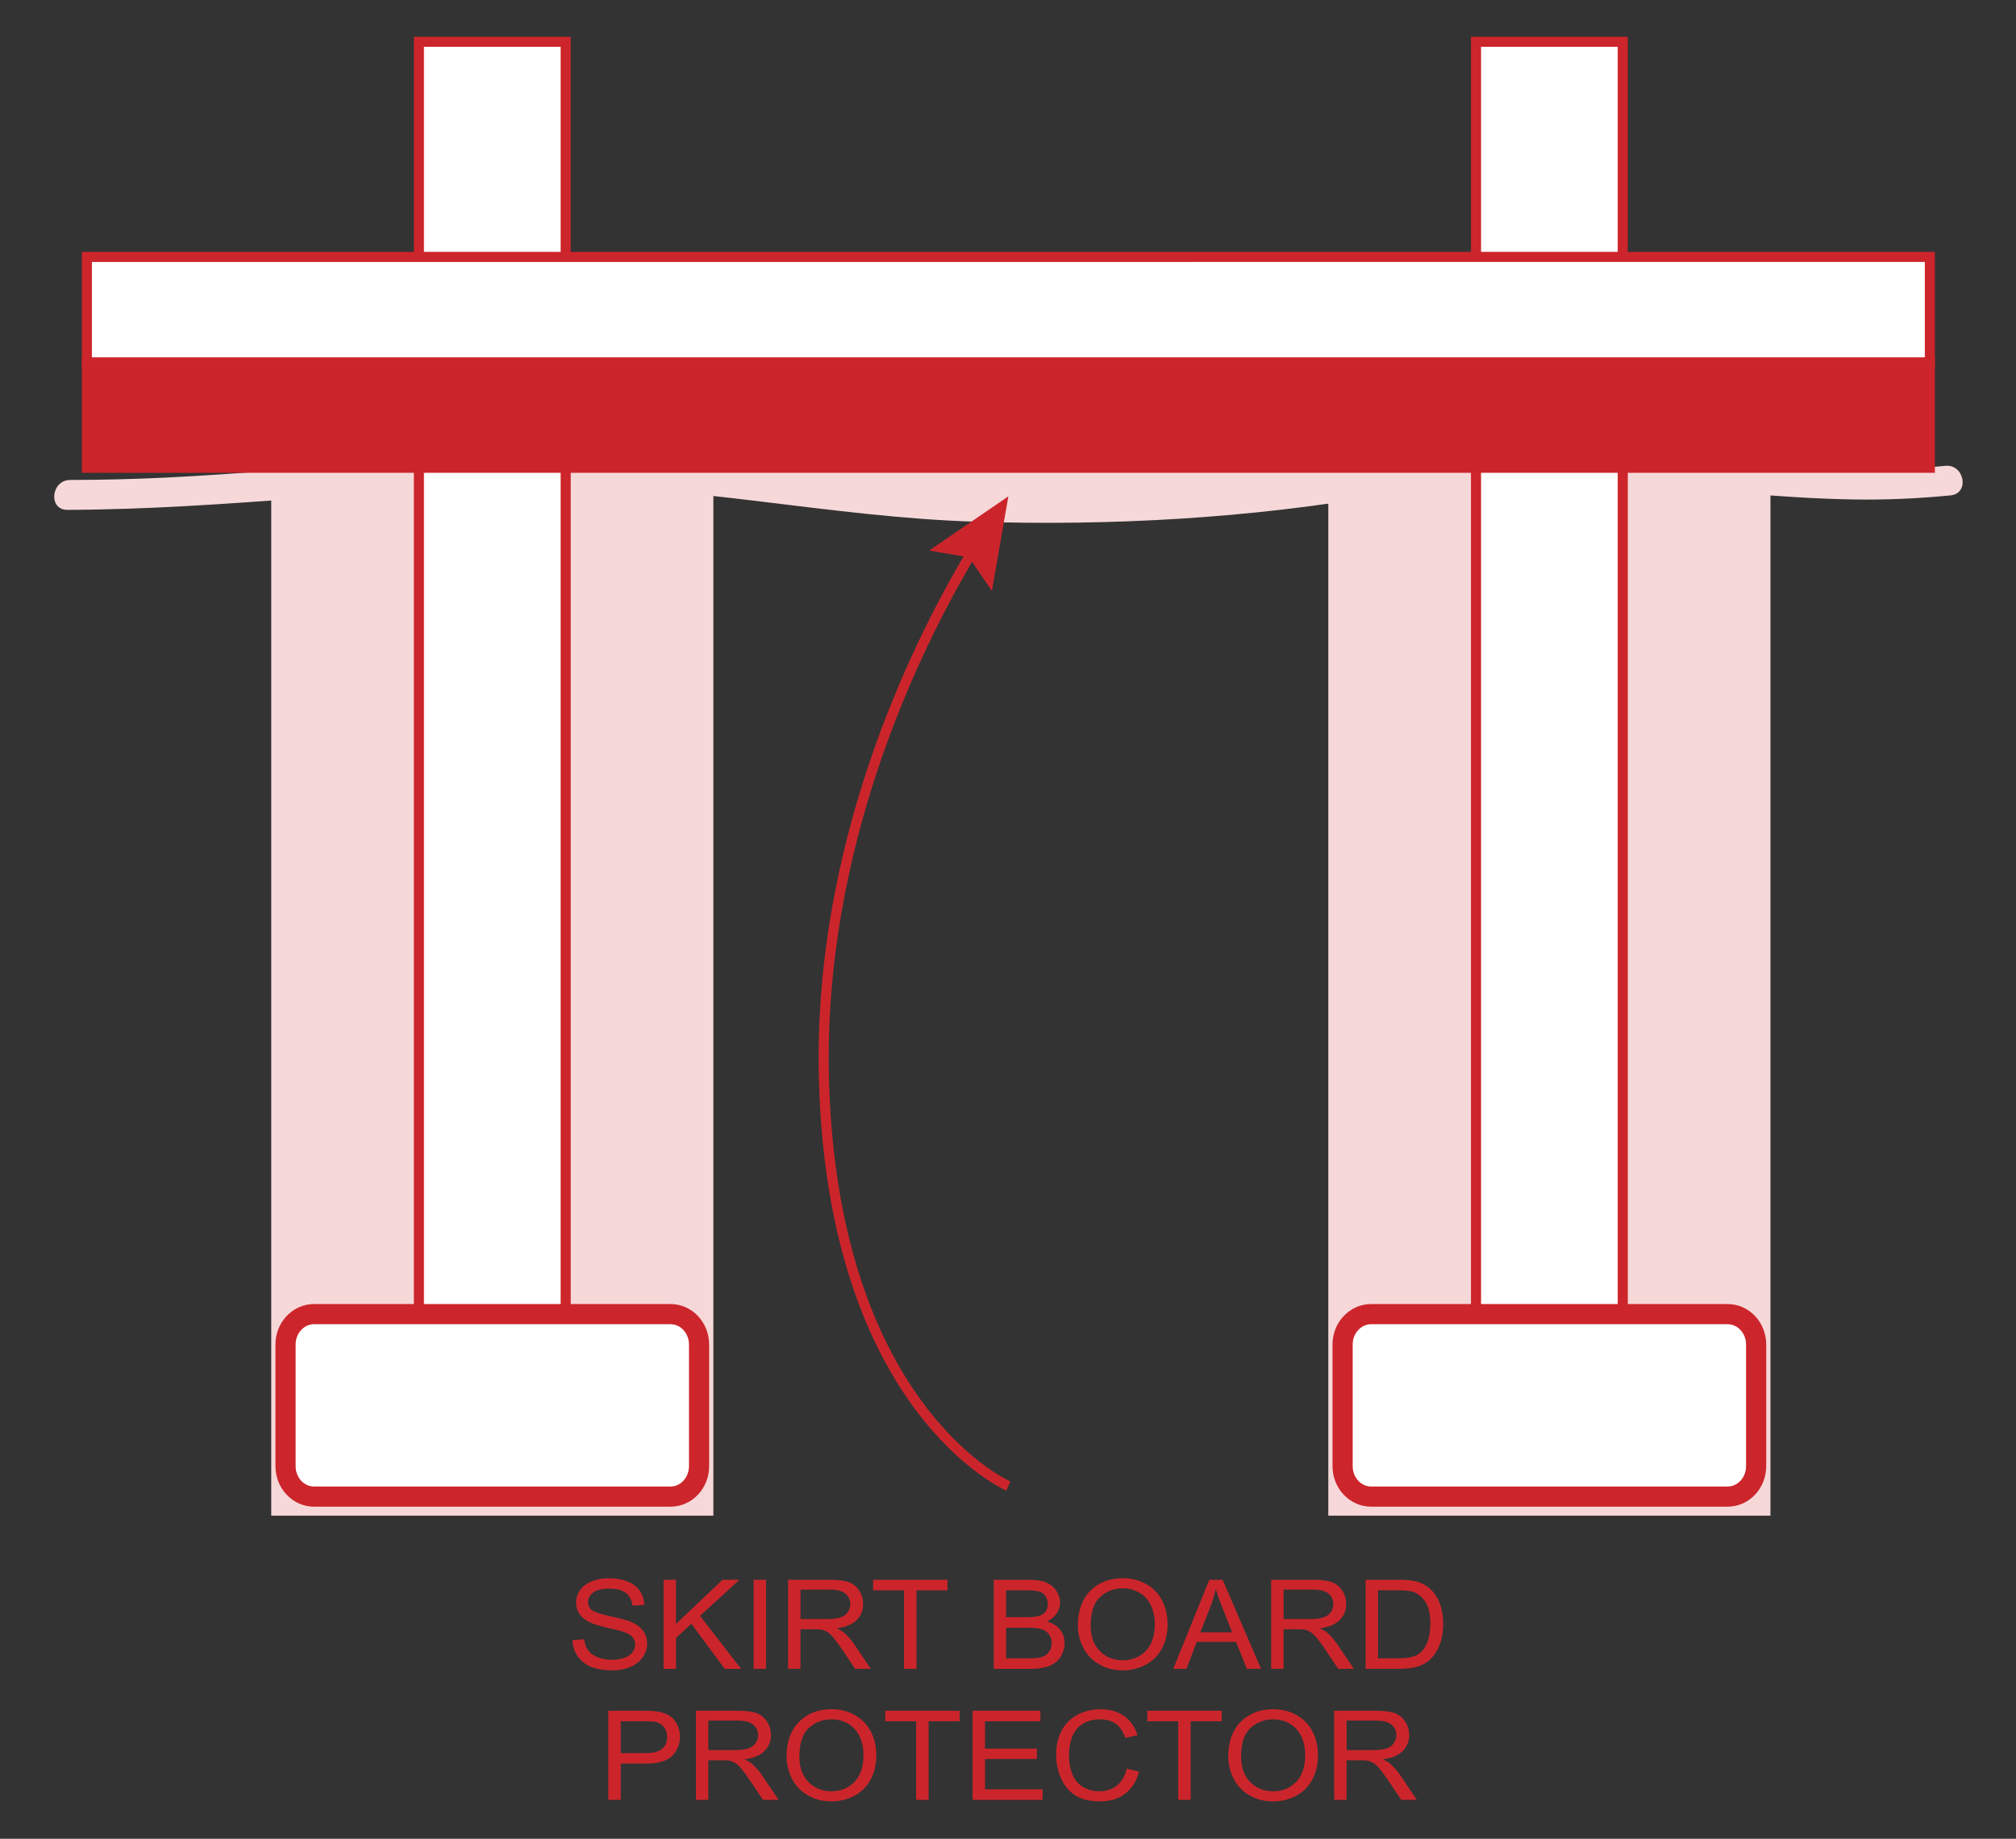 <?xml version="1.0" encoding="utf-8"?>
<!-- Generator: Adobe Illustrator 16.0.0, SVG Export Plug-In . SVG Version: 6.00 Build 0)  -->
<!DOCTYPE svg PUBLIC "-//W3C//DTD SVG 1.1//EN" "http://www.w3.org/Graphics/SVG/1.1/DTD/svg11.dtd">
<svg version="1.1" id="Layer_1" xmlns="http://www.w3.org/2000/svg" xmlns:xlink="http://www.w3.org/1999/xlink" x="0px" y="0px"
	 width="200px" height="182.457px" viewBox="0 0 200 182.457" enable-background="new 0 0 200 182.457" xml:space="preserve">
<rect x="0" y="0" width="200" height="182.457" fill="#333333" stroke="none"/>
<g id="Grass_4">
</g>
<g>
	<g>
		<path fill="#CC252B" d="M491.37,149.951c0.636,0,0.732-0.988,0.094-0.988C490.828,148.962,490.731,149.951,491.37,149.951
			L491.37,149.951z"/>
	</g>
</g>
<g>
	<path fill="#F6D8D9" d="M65,41.185l73.5-1.228l-3.5,8.405c0,0-10.25,2.189-33.25,2.017S65,47.207,65,47.207V41.185z"/>
	<polygon fill="#F6D8D9" points="26.908,48.362 26.908,150.395 70.771,150.395 70.771,47.558 49.818,46.809 	"/>
	<polygon fill="#F6D8D9" points="131.776,48.362 131.776,150.395 175.64,150.395 175.64,47.558 149.245,45.916 	"/>
	<path fill="#F6D8D9" d="M70.771,47.558c0,0-7.733-1.04-20.953-0.75c-13.219,0.291-22.91,1.553-22.91,1.553"/>
	<path fill="#F6D8D9" d="M6.68,50.592c15.883-0.045,31.656-2.299,47.533-2.413c14.295-0.102,28.289,3.144,42.573,3.59
		c13.542,0.423,27.243-0.342,40.597-2.679c7.822-1.369,15.459-1.64,23.382-1.123c7.699,0.502,15.359,1.462,23.081,1.594
		c3.226,0.055,6.455-0.09,9.665-0.405c1.911-0.188,1.38-3.118-0.518-2.932c-15.474,1.52-30.864-2.253-46.356-1.374
		c-6.914,0.393-13.725,2.076-20.608,2.842c-7.088,0.789-14.222,1.144-21.353,1.2c-6.906,0.054-13.818-0.244-20.693-0.907
		c-7.056-0.682-13.991-2.118-21.075-2.558c-15.554-0.965-31.114,1.217-46.628,1.972c-3.104,0.151-6.211,0.219-9.318,0.228
		C5.056,47.633,4.763,50.597,6.68,50.592z"/>
	<rect x="146.429" y="4.147" fill-rule="evenodd" clip-rule="evenodd" fill="#FFFFFF" width="14.56" height="126.757"/>
	<path fill="#CC252B" d="M160.488,4.647v125.757h-13.56V4.647H160.488 M161.488,3.647h-15.56v127.757h15.56V3.647z"/>
	<rect x="41.558" y="4.147" fill-rule="evenodd" clip-rule="evenodd" fill="#FFFFFF" width="14.562" height="126.757"/>
	<path fill="#CC252B" d="M55.619,4.647v125.757H42.058V4.647H55.619 M56.619,3.647H41.058v127.757h15.562V3.647z"/>
	<path fill-rule="evenodd" clip-rule="evenodd" fill="#FFFFFF" d="M133.195,133.415c0-1.667,1.268-3.018,2.83-3.018h35.365
		c1.563,0,2.83,1.35,2.83,3.018v12.071c0,1.667-1.268,3.018-2.83,3.018h-35.365c-1.563,0-2.83-1.351-2.83-3.018V133.415z"/>
	<path fill="#CC252B" d="M133.195,133.415h1c0-0.579,0.219-1.088,0.559-1.45c0.342-0.362,0.782-0.567,1.271-0.568h35.365
		c0.488,0.001,0.93,0.206,1.271,0.568c0.339,0.361,0.559,0.871,0.559,1.45v12.071c0,0.579-0.22,1.088-0.559,1.45
		c-0.342,0.361-0.783,0.567-1.271,0.568h-35.365c-0.488-0.001-0.93-0.207-1.271-0.568c-0.34-0.362-0.559-0.872-0.559-1.45v-12.071
		H133.195h-1v12.071c0,1.088,0.414,2.088,1.1,2.818c0.683,0.73,1.656,1.201,2.73,1.2h35.365c1.074,0.001,2.048-0.469,2.73-1.2
		c0.686-0.73,1.1-1.73,1.1-2.818v-12.071c0-1.089-0.414-2.088-1.1-2.818c-0.683-0.73-1.657-1.2-2.73-1.199h-35.365
		c-1.074-0.001-2.048,0.469-2.73,1.199c-0.686,0.73-1.1,1.729-1.1,2.818H133.195z"/>
	<path fill-rule="evenodd" clip-rule="evenodd" fill="#FFFFFF" d="M28.327,133.415c0-1.667,1.267-3.018,2.829-3.018l35.366,0
		c1.563,0,2.829,1.351,2.829,3.018v12.071c0,1.667-1.267,3.018-2.829,3.018H31.156c-1.563,0-2.829-1.351-2.829-3.018V133.415z"/>
	<path fill="#CC252B" d="M28.327,133.415h1c0-0.579,0.219-1.088,0.558-1.45c0.343-0.362,0.783-0.567,1.271-0.568l35.366,0
		c0.488,0.001,0.929,0.206,1.271,0.568c0.34,0.362,0.559,0.871,0.559,1.45v12.071c0,0.579-0.22,1.088-0.559,1.45
		c-0.342,0.362-0.782,0.567-1.271,0.568H31.156c-0.488-0.001-0.93-0.206-1.271-0.568c-0.338-0.362-0.558-0.872-0.558-1.45v-12.071
		H28.327h-1v12.071c0,1.088,0.414,2.087,1.099,2.818c0.683,0.731,1.656,1.201,2.73,1.2h35.366c1.073,0.001,2.048-0.469,2.729-1.2
		c0.686-0.73,1.1-1.729,1.1-2.818v-12.071c0-1.088-0.414-2.087-1.1-2.818c-0.682-0.73-1.656-1.201-2.729-1.2l-35.366,0
		c-1.074-0.001-2.049,0.47-2.73,1.2c-0.685,0.73-1.099,1.729-1.099,2.818H28.327z"/>
	<path fill="#CB252B" d="M136.709,157.799h1.955c0.732,0,1.264,0.061,1.594,0.181c0.457,0.169,0.845,0.501,1.164,0.998
		c0.32,0.497,0.479,1.207,0.479,2.132c0,0.667-0.081,1.235-0.244,1.703c-0.163,0.469-0.391,0.841-0.683,1.119
		c-0.207,0.197-0.485,0.35-0.835,0.458c-0.349,0.108-0.83,0.163-1.444,0.163h-1.986V157.799z M138.836,165.597
		c0.563,0,1.061-0.05,1.494-0.151c0.434-0.1,0.805-0.248,1.111-0.443c0.307-0.195,0.589-0.462,0.848-0.802
		c0.258-0.34,0.469-0.769,0.635-1.288c0.164-0.519,0.247-1.113,0.247-1.785c0-0.788-0.122-1.489-0.365-2.102
		c-0.243-0.613-0.61-1.117-1.101-1.511c-0.377-0.306-0.832-0.517-1.365-0.633c-0.381-0.084-0.934-0.126-1.656-0.126h-3.206v8.84
		H138.836z M127.34,157.733h2.945c0.689,0,1.194,0.135,1.514,0.404c0.32,0.27,0.479,0.613,0.479,1.031
		c0,0.286-0.083,0.55-0.247,0.793c-0.166,0.243-0.406,0.42-0.725,0.531c-0.316,0.11-0.757,0.166-1.32,0.166h-2.646V157.733z
		 M127.34,165.597v-3.926h1.428c0.318,0,0.547,0.014,0.686,0.042c0.191,0.044,0.379,0.123,0.563,0.235
		c0.184,0.113,0.393,0.31,0.625,0.591c0.232,0.281,0.529,0.687,0.889,1.218l1.231,1.839h1.549l-1.618-2.406
		c-0.322-0.47-0.662-0.862-1.022-1.176c-0.169-0.145-0.417-0.292-0.743-0.44c0.894-0.117,1.554-0.39,1.98-0.82
		c0.428-0.43,0.642-0.959,0.642-1.586c0-0.486-0.129-0.931-0.388-1.333c-0.258-0.402-0.603-0.683-1.034-0.841
		s-1.062-0.238-1.892-0.238h-4.126v8.84H127.34z M120.104,159.374c0.216-0.559,0.383-1.122,0.502-1.688
		c0.144,0.479,0.363,1.089,0.66,1.833l0.971,2.448h-3.154L120.104,159.374z M117.704,165.597l1.022-2.677h3.891l1.086,2.677h1.402
		l-3.809-8.84h-1.326l-3.574,8.84H117.704z M109.145,158.46c0.628-0.569,1.379-0.854,2.25-0.854c0.613,0,1.167,0.148,1.66,0.443
		c0.492,0.295,0.867,0.711,1.123,1.248c0.256,0.537,0.385,1.165,0.385,1.885c0,1.138-0.3,2.016-0.898,2.635
		c-0.6,0.619-1.361,0.929-2.289,0.929c-0.909,0-1.666-0.307-2.269-0.92c-0.604-0.613-0.905-1.452-0.905-2.518
		C108.201,159.979,108.516,159.029,109.145,158.46z M107.465,163.498c0.355,0.696,0.879,1.245,1.568,1.646s1.473,0.603,2.349,0.603
		c0.808,0,1.562-0.182,2.26-0.546s1.237-0.899,1.618-1.607s0.572-1.51,0.572-2.406c0-0.884-0.182-1.675-0.543-2.373
		c-0.362-0.697-0.888-1.241-1.578-1.631c-0.689-0.39-1.464-0.585-2.322-0.585c-1.313,0-2.383,0.415-3.213,1.245
		c-0.829,0.83-1.244,1.979-1.244,3.446C106.932,162.067,107.109,162.803,107.465,163.498z M99.816,161.514h2.152
		c0.592,0,1.046,0.049,1.361,0.148c0.314,0.098,0.562,0.269,0.739,0.512c0.178,0.244,0.267,0.53,0.267,0.859
		c0,0.282-0.062,0.53-0.184,0.745c-0.123,0.215-0.279,0.379-0.471,0.492c-0.189,0.113-0.427,0.193-0.711,0.241
		c-0.16,0.028-0.439,0.042-0.838,0.042h-2.316V161.514z M99.816,157.799h1.859c0.669,0,1.141,0.042,1.416,0.124
		c0.275,0.082,0.486,0.235,0.635,0.458s0.223,0.481,0.223,0.775c0,0.31-0.08,0.567-0.238,0.772c-0.159,0.205-0.395,0.352-0.708,0.44
		c-0.237,0.068-0.628,0.102-1.175,0.102h-2.012V157.799z M102.133,165.597c0.593,0,1.094-0.049,1.502-0.148
		c0.408-0.098,0.748-0.244,1.019-0.437s0.498-0.467,0.683-0.823c0.184-0.355,0.275-0.741,0.275-1.155c0-0.515-0.15-0.96-0.453-1.338
		s-0.735-0.646-1.299-0.802c0.437-0.205,0.762-0.474,0.979-0.808c0.215-0.333,0.323-0.689,0.323-1.067
		c0-0.406-0.122-0.795-0.365-1.167c-0.243-0.372-0.579-0.647-1.009-0.826c-0.43-0.179-1-0.268-1.711-0.268h-3.491v8.84H102.133z
		 M90.917,165.597v-7.797h3.079v-1.043h-7.377v1.043h3.066v7.797H90.917z M79.415,157.733h2.945c0.69,0,1.194,0.135,1.515,0.404
		c0.318,0.27,0.479,0.613,0.479,1.031c0,0.286-0.082,0.55-0.248,0.793c-0.164,0.243-0.406,0.42-0.723,0.531
		c-0.318,0.11-0.758,0.166-1.32,0.166h-2.647V157.733z M79.415,165.597v-3.926h1.429c0.316,0,0.545,0.014,0.686,0.042
		c0.189,0.044,0.377,0.123,0.561,0.235c0.186,0.113,0.393,0.31,0.626,0.591c0.233,0.281,0.528,0.687,0.889,1.218l1.231,1.839h1.549
		l-1.619-2.406c-0.321-0.47-0.662-0.862-1.021-1.176c-0.17-0.145-0.417-0.292-0.742-0.44c0.893-0.117,1.553-0.39,1.98-0.82
		c0.427-0.43,0.641-0.959,0.641-1.586c0-0.486-0.129-0.931-0.387-1.333c-0.259-0.402-0.604-0.683-1.035-0.841
		s-1.063-0.238-1.892-0.238h-4.126v8.84H79.415z M75.994,165.597v-8.84h-1.232v8.84H75.994z M67.063,165.597v-3.063l1.523-1.411
		l3.313,4.475h1.625l-4.075-5.258l3.904-3.582h-1.67l-4.621,4.384v-4.384h-1.231v8.84H67.063z M57.303,164.345
		c0.324,0.469,0.771,0.819,1.34,1.052c0.568,0.233,1.274,0.35,2.117,0.35c0.664,0,1.262-0.116,1.793-0.347
		c0.531-0.231,0.938-0.555,1.222-0.971s0.425-0.859,0.425-1.33c0-0.474-0.129-0.894-0.387-1.257s-0.658-0.664-1.199-0.901
		c-0.373-0.161-1.06-0.349-2.061-0.564c-1-0.215-1.619-0.425-1.856-0.63c-0.241-0.205-0.362-0.467-0.362-0.784
		c0-0.366,0.171-0.678,0.512-0.938c0.34-0.259,0.883-0.389,1.628-0.389c0.716,0,1.256,0.143,1.622,0.428
		c0.365,0.286,0.58,0.708,0.645,1.266l1.18-0.084c-0.021-0.519-0.173-0.983-0.457-1.393c-0.283-0.41-0.688-0.721-1.215-0.932
		c-0.527-0.211-1.135-0.317-1.825-0.317c-0.626,0-1.195,0.101-1.708,0.302c-0.512,0.201-0.9,0.495-1.168,0.883
		c-0.266,0.388-0.399,0.805-0.399,1.251c0,0.406,0.108,0.772,0.327,1.1c0.218,0.328,0.549,0.602,0.993,0.823
		c0.343,0.173,0.941,0.357,1.796,0.552c0.855,0.195,1.408,0.339,1.657,0.431c0.39,0.141,0.669,0.315,0.838,0.522
		s0.254,0.449,0.254,0.727c0,0.273-0.088,0.525-0.264,0.757c-0.175,0.231-0.442,0.413-0.803,0.545
		c-0.36,0.133-0.774,0.199-1.244,0.199c-0.528,0-1.005-0.087-1.429-0.262c-0.423-0.175-0.734-0.404-0.936-0.688
		c-0.201-0.284-0.329-0.646-0.385-1.088l-1.161,0.096C56.809,163.347,56.979,163.877,57.303,164.345z"/>
	<path fill="#CB252B" d="M133.59,170.733h2.945c0.689,0,1.193,0.135,1.514,0.404c0.319,0.27,0.479,0.613,0.479,1.031
		c0,0.286-0.082,0.55-0.247,0.793s-0.406,0.42-0.724,0.531c-0.317,0.11-0.758,0.166-1.32,0.166h-2.646V170.733z M133.59,178.597
		v-3.926h1.428c0.317,0,0.546,0.014,0.686,0.042c0.19,0.044,0.378,0.123,0.562,0.235c0.185,0.113,0.393,0.31,0.626,0.591
		c0.232,0.281,0.528,0.687,0.889,1.218l1.23,1.839h1.549l-1.618-2.406c-0.321-0.47-0.662-0.862-1.022-1.176
		c-0.169-0.145-0.416-0.292-0.742-0.44c0.893-0.117,1.553-0.39,1.98-0.82s0.641-0.959,0.641-1.586c0-0.486-0.129-0.931-0.387-1.333
		c-0.258-0.402-0.604-0.683-1.035-0.841s-1.062-0.238-1.891-0.238h-4.127v8.84H133.59z M124.064,171.46
		c0.629-0.569,1.379-0.854,2.25-0.854c0.614,0,1.168,0.148,1.66,0.443c0.493,0.295,0.867,0.711,1.123,1.248
		c0.257,0.537,0.385,1.165,0.385,1.885c0,1.138-0.299,2.016-0.898,2.635c-0.599,0.619-1.361,0.929-2.288,0.929
		c-0.909,0-1.667-0.307-2.269-0.92c-0.604-0.613-0.905-1.452-0.905-2.518C123.122,172.979,123.436,172.029,124.064,171.46z
		 M122.386,176.498c0.355,0.696,0.878,1.245,1.567,1.646c0.69,0.402,1.473,0.603,2.35,0.603c0.808,0,1.561-0.182,2.26-0.546
		c0.697-0.364,1.237-0.899,1.618-1.607s0.571-1.51,0.571-2.406c0-0.884-0.182-1.675-0.543-2.373
		c-0.361-0.697-0.887-1.241-1.577-1.631c-0.69-0.39-1.464-0.585-2.323-0.585c-1.313,0-2.383,0.415-3.212,1.245
		s-1.244,1.979-1.244,3.446C121.853,175.067,122.03,175.803,122.386,176.498z M118.12,178.597v-7.797h3.079v-1.043h-7.377v1.043
		h3.066v7.797H118.12z M110.801,177.18c-0.478,0.378-1.062,0.567-1.752,0.567c-0.566,0-1.094-0.139-1.58-0.417
		c-0.486-0.277-0.846-0.696-1.076-1.257c-0.23-0.561-0.346-1.217-0.346-1.969c0-0.583,0.098-1.148,0.292-1.697
		s0.532-0.986,1.013-1.312s1.078-0.489,1.793-0.489c0.622,0,1.139,0.147,1.549,0.44s0.724,0.762,0.939,1.405l1.213-0.271
		c-0.25-0.816-0.692-1.449-1.327-1.9c-0.635-0.45-1.417-0.675-2.349-0.675c-0.82,0-1.573,0.178-2.257,0.534
		c-0.683,0.356-1.21,0.876-1.58,1.562s-0.556,1.488-0.556,2.409c0,0.844,0.164,1.634,0.492,2.37s0.806,1.298,1.435,1.686
		c0.628,0.388,1.444,0.582,2.446,0.582c0.97,0,1.789-0.252,2.46-0.757s1.136-1.237,1.394-2.198l-1.231-0.295
		C111.604,176.241,111.279,176.802,110.801,177.18z M103.432,178.597v-1.043h-5.713v-3.009h5.148v-1.037h-5.148v-2.708h5.497v-1.043
		h-6.729v8.84H103.432z M92.12,178.597v-7.797h3.079v-1.043h-7.377v1.043h3.066v7.797H92.12z M80.247,171.46
		c0.628-0.569,1.378-0.854,2.25-0.854c0.614,0,1.167,0.148,1.66,0.443s0.867,0.711,1.123,1.248c0.257,0.537,0.384,1.165,0.384,1.885
		c0,1.138-0.299,2.016-0.897,2.635s-1.362,0.929-2.288,0.929c-0.91,0-1.667-0.307-2.27-0.92c-0.604-0.613-0.904-1.452-0.904-2.518
		C79.305,172.979,79.618,172.029,80.247,171.46z M78.568,176.498c0.355,0.696,0.877,1.245,1.567,1.646s1.473,0.603,2.349,0.603
		c0.809,0,1.562-0.182,2.26-0.546s1.238-0.899,1.619-1.607s0.57-1.51,0.57-2.406c0-0.884-0.181-1.675-0.542-2.373
		c-0.362-0.697-0.888-1.241-1.577-1.631c-0.69-0.39-1.465-0.585-2.324-0.585c-1.312,0-2.382,0.415-3.211,1.245
		c-0.83,0.83-1.244,1.979-1.244,3.446C78.035,175.067,78.213,175.803,78.568,176.498z M70.271,170.733h2.945
		c0.689,0,1.194,0.135,1.514,0.404c0.32,0.27,0.479,0.613,0.479,1.031c0,0.286-0.083,0.55-0.247,0.793
		c-0.166,0.243-0.406,0.42-0.725,0.531c-0.316,0.11-0.757,0.166-1.32,0.166h-2.646V170.733z M70.271,178.597v-3.926h1.428
		c0.318,0,0.547,0.014,0.686,0.042c0.191,0.044,0.379,0.123,0.563,0.235c0.184,0.113,0.393,0.31,0.625,0.591
		c0.232,0.281,0.529,0.687,0.889,1.218l1.231,1.839h1.549l-1.618-2.406c-0.322-0.47-0.662-0.862-1.022-1.176
		c-0.169-0.145-0.417-0.292-0.743-0.44c0.894-0.117,1.554-0.39,1.98-0.82c0.428-0.43,0.642-0.959,0.642-1.586
		c0-0.486-0.129-0.931-0.388-1.333c-0.258-0.402-0.603-0.683-1.034-0.841s-1.062-0.238-1.892-0.238H69.04v8.84H70.271z
		 M61.582,170.799h2.38c0.559,0,0.941,0.026,1.149,0.079c0.321,0.084,0.58,0.258,0.777,0.521c0.197,0.264,0.295,0.58,0.295,0.95
		c0,0.511-0.167,0.907-0.502,1.188c-0.334,0.282-0.898,0.422-1.694,0.422h-2.405V170.799z M61.582,178.597v-3.594h2.387
		c1.315,0,2.226-0.26,2.729-0.781c0.504-0.521,0.756-1.157,0.756-1.909c0-0.438-0.094-0.84-0.283-1.206
		c-0.188-0.366-0.436-0.65-0.745-0.853s-0.692-0.341-1.149-0.413c-0.325-0.056-0.797-0.084-1.415-0.084H60.35v8.84H61.582z"/>
	<rect x="8.118" y="35.454" fill-rule="evenodd" clip-rule="evenodd" fill="#CB252B" width="183.836" height="11.462"/>
	<rect x="8.618" y="25.492" fill-rule="evenodd" clip-rule="evenodd" fill="#FFFFFF" width="182.836" height="10.462"/>
	<path fill="#CC252B" d="M190.954,25.992v9.462H9.118v-9.462H190.954 M191.954,24.992H8.118v11.462h183.836V24.992z"/>
	<path fill="#CB252B" d="M100.235,146.998l-0.038-0.017c-0.449-0.208-4.689-2.281-8.94-8.197c-4.25-5.917-8.524-15.684-9.007-31.343
		c-0.025-0.816-0.038-1.628-0.038-2.436c-0.003-22.738,9.725-41.865,14.972-50.511l-0.854-0.519
		c-5.298,8.735-15.114,28.003-15.118,51.029c0,0.817,0.013,1.64,0.038,2.467c0.501,16.336,5.106,26.45,9.617,32.472
		c4.511,6.022,8.911,7.946,8.97,7.971L100.235,146.998L100.235,146.998z"/>
	<polygon fill="#CB252B" points="98.402,58.636 96.139,55.31 92.174,54.63 100.036,49.25 	"/>
</g>
</svg>
